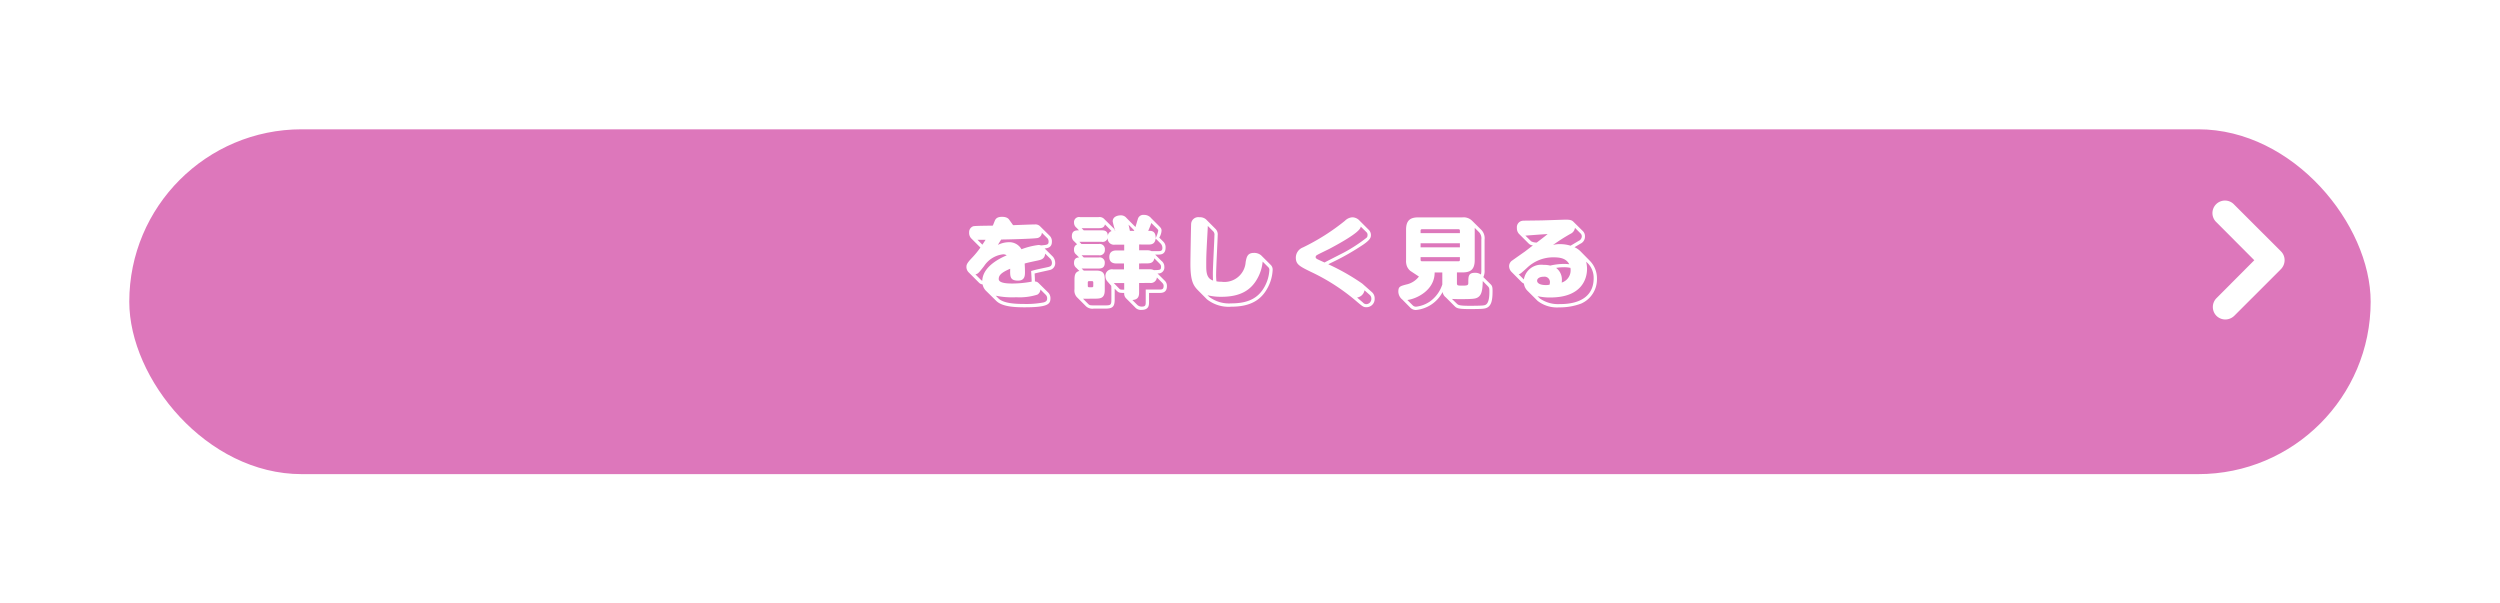 <svg xmlns="http://www.w3.org/2000/svg" xmlns:xlink="http://www.w3.org/1999/xlink" width="290" height="70" viewBox="0 0 290 70">
  <defs>
    <filter id="bg" x="0" y="0" width="290" height="70" filterUnits="userSpaceOnUse">
      <feOffset dy="5" input="SourceAlpha"/>
      <feGaussianBlur stdDeviation="5" result="blur"/>
      <feFlood flood-opacity="0.102"/>
      <feComposite operator="in" in2="blur"/>
      <feComposite in="SourceGraphic"/>
    </filter>
  </defs>
  <g id="btn" transform="translate(45.656 9.559)">
    <g transform="matrix(1, 0, 0, 1, -45.66, -9.56)" filter="url(#bg)">
      <rect id="bg-2" data-name="bg" width="260" height="40" rx="20" transform="translate(15 10)" fill="#d7b"/>
    </g>
    <path id="arrow" d="M22.726,16.226a1.482,1.482,0,0,1-1.027-.42,1.459,1.459,0,0,1,0-2.055l4.385-4.4L21.7,4.953A1.453,1.453,0,1,1,23.753,2.9L29.18,8.325a1.432,1.432,0,0,1,.42,1.027,1.494,1.494,0,0,1-.42,1.027l-5.427,5.427A1.509,1.509,0,0,1,22.726,16.226Z" transform="translate(189.758 11.276)" fill="#fff"/>
    <path id="Path_11842" data-name="Path 11842" d="M-31.692-9.5c-.072-.108-.252-.348-.84-.348-.48,0-.708.156-.828.432-.036.084-.2.5-.24.588-.36.012-2.016.012-2.268.072a.721.721,0,0,0-.48.708.932.932,0,0,0,.228.684l1.08,1.08a10.08,10.08,0,0,1-1.02,1.236c-.324.348-.6.66-.6.948a.878.878,0,0,0,.264.7l1.152,1.152a.7.7,0,0,0,.456.24,1.451,1.451,0,0,0,.456.8l1.116,1.1C-32.6.5-31.428.648-29.94.648c2.748,0,3.024-.372,3.024-1.056a.931.931,0,0,0-.276-.672l-1.116-1.1a.588.588,0,0,0-.408-.168c0-.36-.012-.42-.036-.924.276-.084,1.512-.348,1.764-.408a.8.8,0,0,0,.624-.84,1.139,1.139,0,0,0-.264-.7l-.96-.96c.264-.024.84-.072.84-.768a.906.906,0,0,0-.24-.684l-1.152-1.14a.759.759,0,0,0-.6-.192c-.4,0-2.148.072-2.508.084ZM-26.9-4.956a.755.755,0,0,1,.156.432c0,.4-.228.456-.564.528-1.044.228-1.164.24-1.848.432.024.456.06.912.06,1.236a12.464,12.464,0,0,1-2.2.216c-.456,0-1.62,0-1.62-.516,0-.42.264-.744,1.332-1.2-.024.9-.036,1.38.912,1.38.8,0,.8-.612.8-1.02,0-.072,0-.408-.036-.96.3-.1,1.056-.252,1.548-.36.384-.084.78-.192.828-.792ZM-33.264-.7a9.423,9.423,0,0,0,2.388.18,6.828,6.828,0,0,0,2.436-.3.718.718,0,0,0,.36-.6l.6.6a.555.555,0,0,1,.18.444c0,.228-.084.36-.408.456a10.54,10.54,0,0,1-2.22.18c-1.1,0-2.448-.072-3.024-.648Zm6-6.66a.555.555,0,0,1,.132.384c0,.36-.156.384-.888.444a.808.808,0,0,0-.3-.048,8.638,8.638,0,0,0-1.956.492,1.621,1.621,0,0,0-1.5-.816,2.929,2.929,0,0,0-1.236.312c.084-.144.132-.228.384-.624.588,0,3.876-.084,4.248-.18A.658.658,0,0,0-27.912-8Zm-8.352,4.188c.3-.072.372-.156,1-.96A3.047,3.047,0,0,1-32.412-5.5a.673.673,0,0,1,.42.12c-1.128.48-2.784,1.44-2.832,2.952a.524.524,0,0,1-.156-.108Zm.24-4.008h.936c-.132.2-.156.24-.372.564Zm11.748,3.624c-.5.168-.5.612-.5,1.164v.948a1.134,1.134,0,0,0,.276.912l.984.984A1.082,1.082,0,0,0-21.9.8h1.356c.792,0,1.08-.192,1.08-1.044V-1.512l.252.252c.216.216.336.24.852.24a.774.774,0,0,0,.228.636l1.02,1.02a.881.881,0,0,0,.756.312c.864,0,.876-.552.876-.912V-1.02h1.164c.324,0,.912,0,.912-.792a.832.832,0,0,0-.3-.672l-.8-.8a.693.693,0,0,0,.8-.756.854.854,0,0,0-.348-.708l-.72-.72h.336c.3,0,.876,0,.876-.816a.881.881,0,0,0-.264-.684l-.468-.468a1.765,1.765,0,0,0,.264-.8c0-.216-.06-.312-.3-.552l-.9-.9a1.038,1.038,0,0,0-.84-.384.65.65,0,0,0-.684.4c-.036.1-.252.828-.3,1.008L-18.1-9.72a.813.813,0,0,0-.672-.3c-.3,0-.924.12-.924.708A10.2,10.2,0,0,0-19.4-8.22h-.036a.43.43,0,0,0-.144-.288l-1.08-1.068a.738.738,0,0,0-.66-.24h-2.16a.591.591,0,0,0-.7.648.756.756,0,0,0,.3.6l.276.288c-.348,0-.828,0-.828.684a.726.726,0,0,0,.252.576l.36.36a.606.606,0,0,0-.36.612.66.66,0,0,0,.264.588l.324.324c-.2.012-.588.048-.588.624a.689.689,0,0,0,.264.588l.36.36Zm1.8,3.2c.672,0,1.212,0,1.212-.984V-2.388c0-.684,0-1.224-.984-1.224h-1.452l-.252-.24h1.956c.24,0,.732,0,.732-.648a.587.587,0,0,0-.684-.636h-1.752l-.252-.252h2a.6.6,0,0,0,.7-.648.6.6,0,0,0-.7-.66h-2.016l-.24-.252h2.6A.586.586,0,0,0-20.28-7.4a.731.731,0,0,0,.852.78h1.068v.672h-.9c-.324,0-.828.084-.828.768,0,.48.264.744.828.744h.876v.684h-1.272a.748.748,0,0,0-.876.828.884.884,0,0,0,.252.6l.42.48c.012.3.012.36.012.612v.972c0,.612-.072.684-.672.684h-1.392c-.432,0-.48-.024-.648-.192l-.576-.576Zm6.276-6.276c.468,0,.768-.132.84-.7l.588.588a.746.746,0,0,1,.192.516c0,.36-.252.36-.5.36h-.756a1.114,1.114,0,0,0-.492-.1h-.948v-.672Zm-.132,2.184c.336,0,.732-.06.816-.588l.528.528c.156.156.252.252.252.444,0,.384-.1.384-.828.4a1.07,1.07,0,0,0-.48-.1h-1.236V-4.44Zm.288,2.268a.712.712,0,0,0,.828-.636l.564.564c.2.2.216.3.216.42,0,.42-.216.42-.528.42h-1.548V.036c0,.324-.012.528-.432.528a.742.742,0,0,1-.552-.2L-17.412-.2c.492-.036.78-.228.78-.84V-2.172ZM-18.36-1.4c-.408,0-.456.012-.6-.144l-.612-.624h1.212ZM-23.052-8.28l-.252-.252h2.04c.276,0,.576-.048.672-.432l.768.768a.611.611,0,0,0-.432.564c-.024-.432-.18-.648-.7-.648Zm5.352.06c-.048-.252-.1-.48-.156-.72l.66.66-.024.06Zm2.124,0a9.056,9.056,0,0,0,.36-.912l.612.6c.192.192.192.24.192.3a3.475,3.475,0,0,1-.3.852c.012-.48-.156-.84-.672-.84Zm-6.372,6.384a.139.139,0,0,1-.156.156h-.324a.139.139,0,0,1-.156-.156v-.4a.145.145,0,0,1,.156-.156h.324a.145.145,0,0,1,.156.156Zm13.08-7.716A1.083,1.083,0,0,0-9.636-9.8a.826.826,0,0,0-.96.768c-.012.1-.084,3.96-.084,4.644,0,1.968.336,2.508.876,3.06L-8.772-.288A4.048,4.048,0,0,0-5.928.576c2.16,0,3.444-.744,4.212-2.2A4.779,4.779,0,0,0-1.14-3.7a.765.765,0,0,0-.192-.54L-2.484-5.388a1.253,1.253,0,0,0-.828-.276c-.756,0-.852.48-.96,1.068a2.468,2.468,0,0,1-2.8,2.28,2.958,2.958,0,0,1-.588-.048,6.21,6.21,0,0,1-.036-.888c0-.708.18-4.044.18-4.452a.9.9,0,0,0-.252-.744Zm.168,8.8a6.525,6.525,0,0,0,1.62.18c2.16,0,3.444-.744,4.212-2.2A4.895,4.895,0,0,0-2.3-4.656l.648.648a.427.427,0,0,1,.132.312,4.5,4.5,0,0,1-.528,1.9C-2.784-.42-3.972.192-5.952.192A3.811,3.811,0,0,1-8.5-.564Zm.624-7.452a.558.558,0,0,1,.18.516c0,.432-.18,3.684-.18,4.38,0,.144,0,.54.024.852-.72-.24-.792-.912-.792-1.692,0-1.08,0-1.2.144-3.876.012-.18.036-.612.036-.768Zm17.328,6.1A25.321,25.321,0,0,0,5.316-4.344c.108-.06.156-.084.3-.156A28.478,28.478,0,0,0,9.384-6.636c.78-.54.876-.8.876-1.092a.853.853,0,0,0-.252-.612L8.856-9.492a1.159,1.159,0,0,0-.732-.3,1.305,1.305,0,0,0-.876.4A25.146,25.146,0,0,1,2.376-6.3a1.278,1.278,0,0,0-.828,1.176c0,.792.42,1.008,1.74,1.656A23.414,23.414,0,0,1,8.652.012c.684.576.756.624,1.092.624a.949.949,0,0,0,.948-1.008.941.941,0,0,0-.324-.744Zm-.6,1.62a1.037,1.037,0,0,0,.864-.84l.6.528a.581.581,0,0,1,.192.432.61.61,0,0,1-.6.648A.537.537,0,0,1,9.324.084ZM9.744-8.064a.417.417,0,0,1,.12.36.354.354,0,0,1-.12.288,18.134,18.134,0,0,1-2.6,1.7c-.324.168-1.908.972-2.268,1.164-.24-.108-.636-.288-.732-.336-.156-.072-.3-.144-.3-.3A.276.276,0,0,1,3.984-5.4c.144-.1,1.248-.624,1.476-.744C8.94-7.992,9.036-8.5,9.084-8.712ZM14.856.72a.939.939,0,0,0,.612.24,3.9,3.9,0,0,0,3.108-2.088.974.974,0,0,0,.372.624l.972.972c.264.264.372.384,1.7.384,1.536,0,1.86-.024,2.124-.168.516-.264.624-.936.624-1.92,0-.516-.048-.624-.288-.852l-.78-.768a1.647,1.647,0,0,0,.144-.816V-7.2a1.4,1.4,0,0,0-.36-1.116l-1.08-1.068a1.4,1.4,0,0,0-1.14-.4h-5.1c-.864,0-1.428.276-1.428,1.428v3.528a1.709,1.709,0,0,0,.108.732,1.42,1.42,0,0,0,.384.516l1,.66a2.508,2.508,0,0,1-1.476.924c-.744.2-.912.252-.912.84a1.214,1.214,0,0,0,.468.912ZM22.3-8.568l.528.528a1.072,1.072,0,0,1,.24.84v3.528a1.974,1.974,0,0,1-.048.516,1.148,1.148,0,0,0-.684-.2c-.78,0-.78.42-.78,1.152,0,.288-.084.336-.66.336s-.66,0-.66-.3V-3.4h.636c.852,0,1.428-.252,1.428-1.428ZM20.58-6.312H16.02V-6.78h4.56Zm0,1.452c0,.108-.048.168-.156.168H16.176a.149.149,0,0,1-.156-.168v-.312h4.56ZM18.54-2A3.9,3.9,0,0,1,17.1-.024a3.527,3.527,0,0,1-1.608.6.532.532,0,0,1-.36-.132L14.484-.2c1.02-.12,3.168-1.1,3.168-3.192h.888ZM16.02-7.956v-.288a.148.148,0,0,1,.156-.168h4.248a.148.148,0,0,1,.156.168v.288ZM19.656-.324c.192.012.624.024.816.024,1.572,0,1.86-.036,2.124-.168.528-.264.612-.924.636-1.932l.576.588C24-1.62,24-1.524,24-1.1c0,.468-.048,1.248-.432,1.452-.144.072-.228.12-1.944.12C20.46.468,20.376.372,20.2.2ZM27.72-2.3a1.034,1.034,0,0,0,.288.2,1.439,1.439,0,0,0,.432.852L29.592-.1a3.649,3.649,0,0,0,2.5.756A7.005,7.005,0,0,0,34.644.216,3.072,3.072,0,0,0,36.48-2.652,2.909,2.909,0,0,0,35.7-4.7L34.584-5.832a2.333,2.333,0,0,0-.708-.492l.672-.4a.9.9,0,0,0,.54-.84.836.836,0,0,0-.264-.648l-1.08-1.068c-.192-.192-.4-.24-.924-.24-.132,0-1.764.06-2.64.084-.312.012-1.92.024-2.232.036a.755.755,0,0,0-.756.84.953.953,0,0,0,.24.684l1.14,1.14a.736.736,0,0,0,.48.2l-.936.72c-.12.084-1.2.84-1.428,1.008a.8.8,0,0,0-.4.672.975.975,0,0,0,.276.672ZM29.58-.648a6.226,6.226,0,0,0,1.488.156c3.684,0,4.26-2.208,4.26-3.312a3.282,3.282,0,0,0-.108-.84l.216.2a2.428,2.428,0,0,1,.66,1.716c0,3-3.24,3-3.9,3a3.693,3.693,0,0,1-2.34-.648ZM32.388-2.22a1.593,1.593,0,0,0,.024-.312,1.69,1.69,0,0,0-.672-1.392A5.483,5.483,0,0,1,32.6-4a3.623,3.623,0,0,1,.8.072,1.178,1.178,0,0,1,.024.252A1.482,1.482,0,0,1,32.388-2.22Zm-1.4.24a1.672,1.672,0,0,1-.42.048c-.792,0-1.032-.276-1.032-.5,0-.276.3-.468.768-.468a.627.627,0,0,1,.72.648A2.172,2.172,0,0,1,30.984-1.98ZM27.4-3.18c.192-.048.276-.12.948-.732a4.387,4.387,0,0,1,3.144-1.236c.864,0,1.452.192,1.776.8a5.43,5.43,0,0,0-.636-.036,7.066,7.066,0,0,0-1.572.192,2.991,2.991,0,0,0-.78-.084A2.039,2.039,0,0,0,28-2.58ZM33.42-6.5a4.2,4.2,0,0,0-1.224-.18,2.788,2.788,0,0,0-.816.1A21.438,21.438,0,0,1,33.4-7.872a.893.893,0,0,0,.528-.7l.636.636a.467.467,0,0,1,.156.348.588.588,0,0,1-.36.528ZM28.176-7.668c.372-.024,2.172-.168,2.58-.18-.216.18-.312.264-1.26.984a1.328,1.328,0,0,1-.648-.144Z" transform="translate(103.112 25.441)" fill="#fff"/>
  </g>
</svg>
